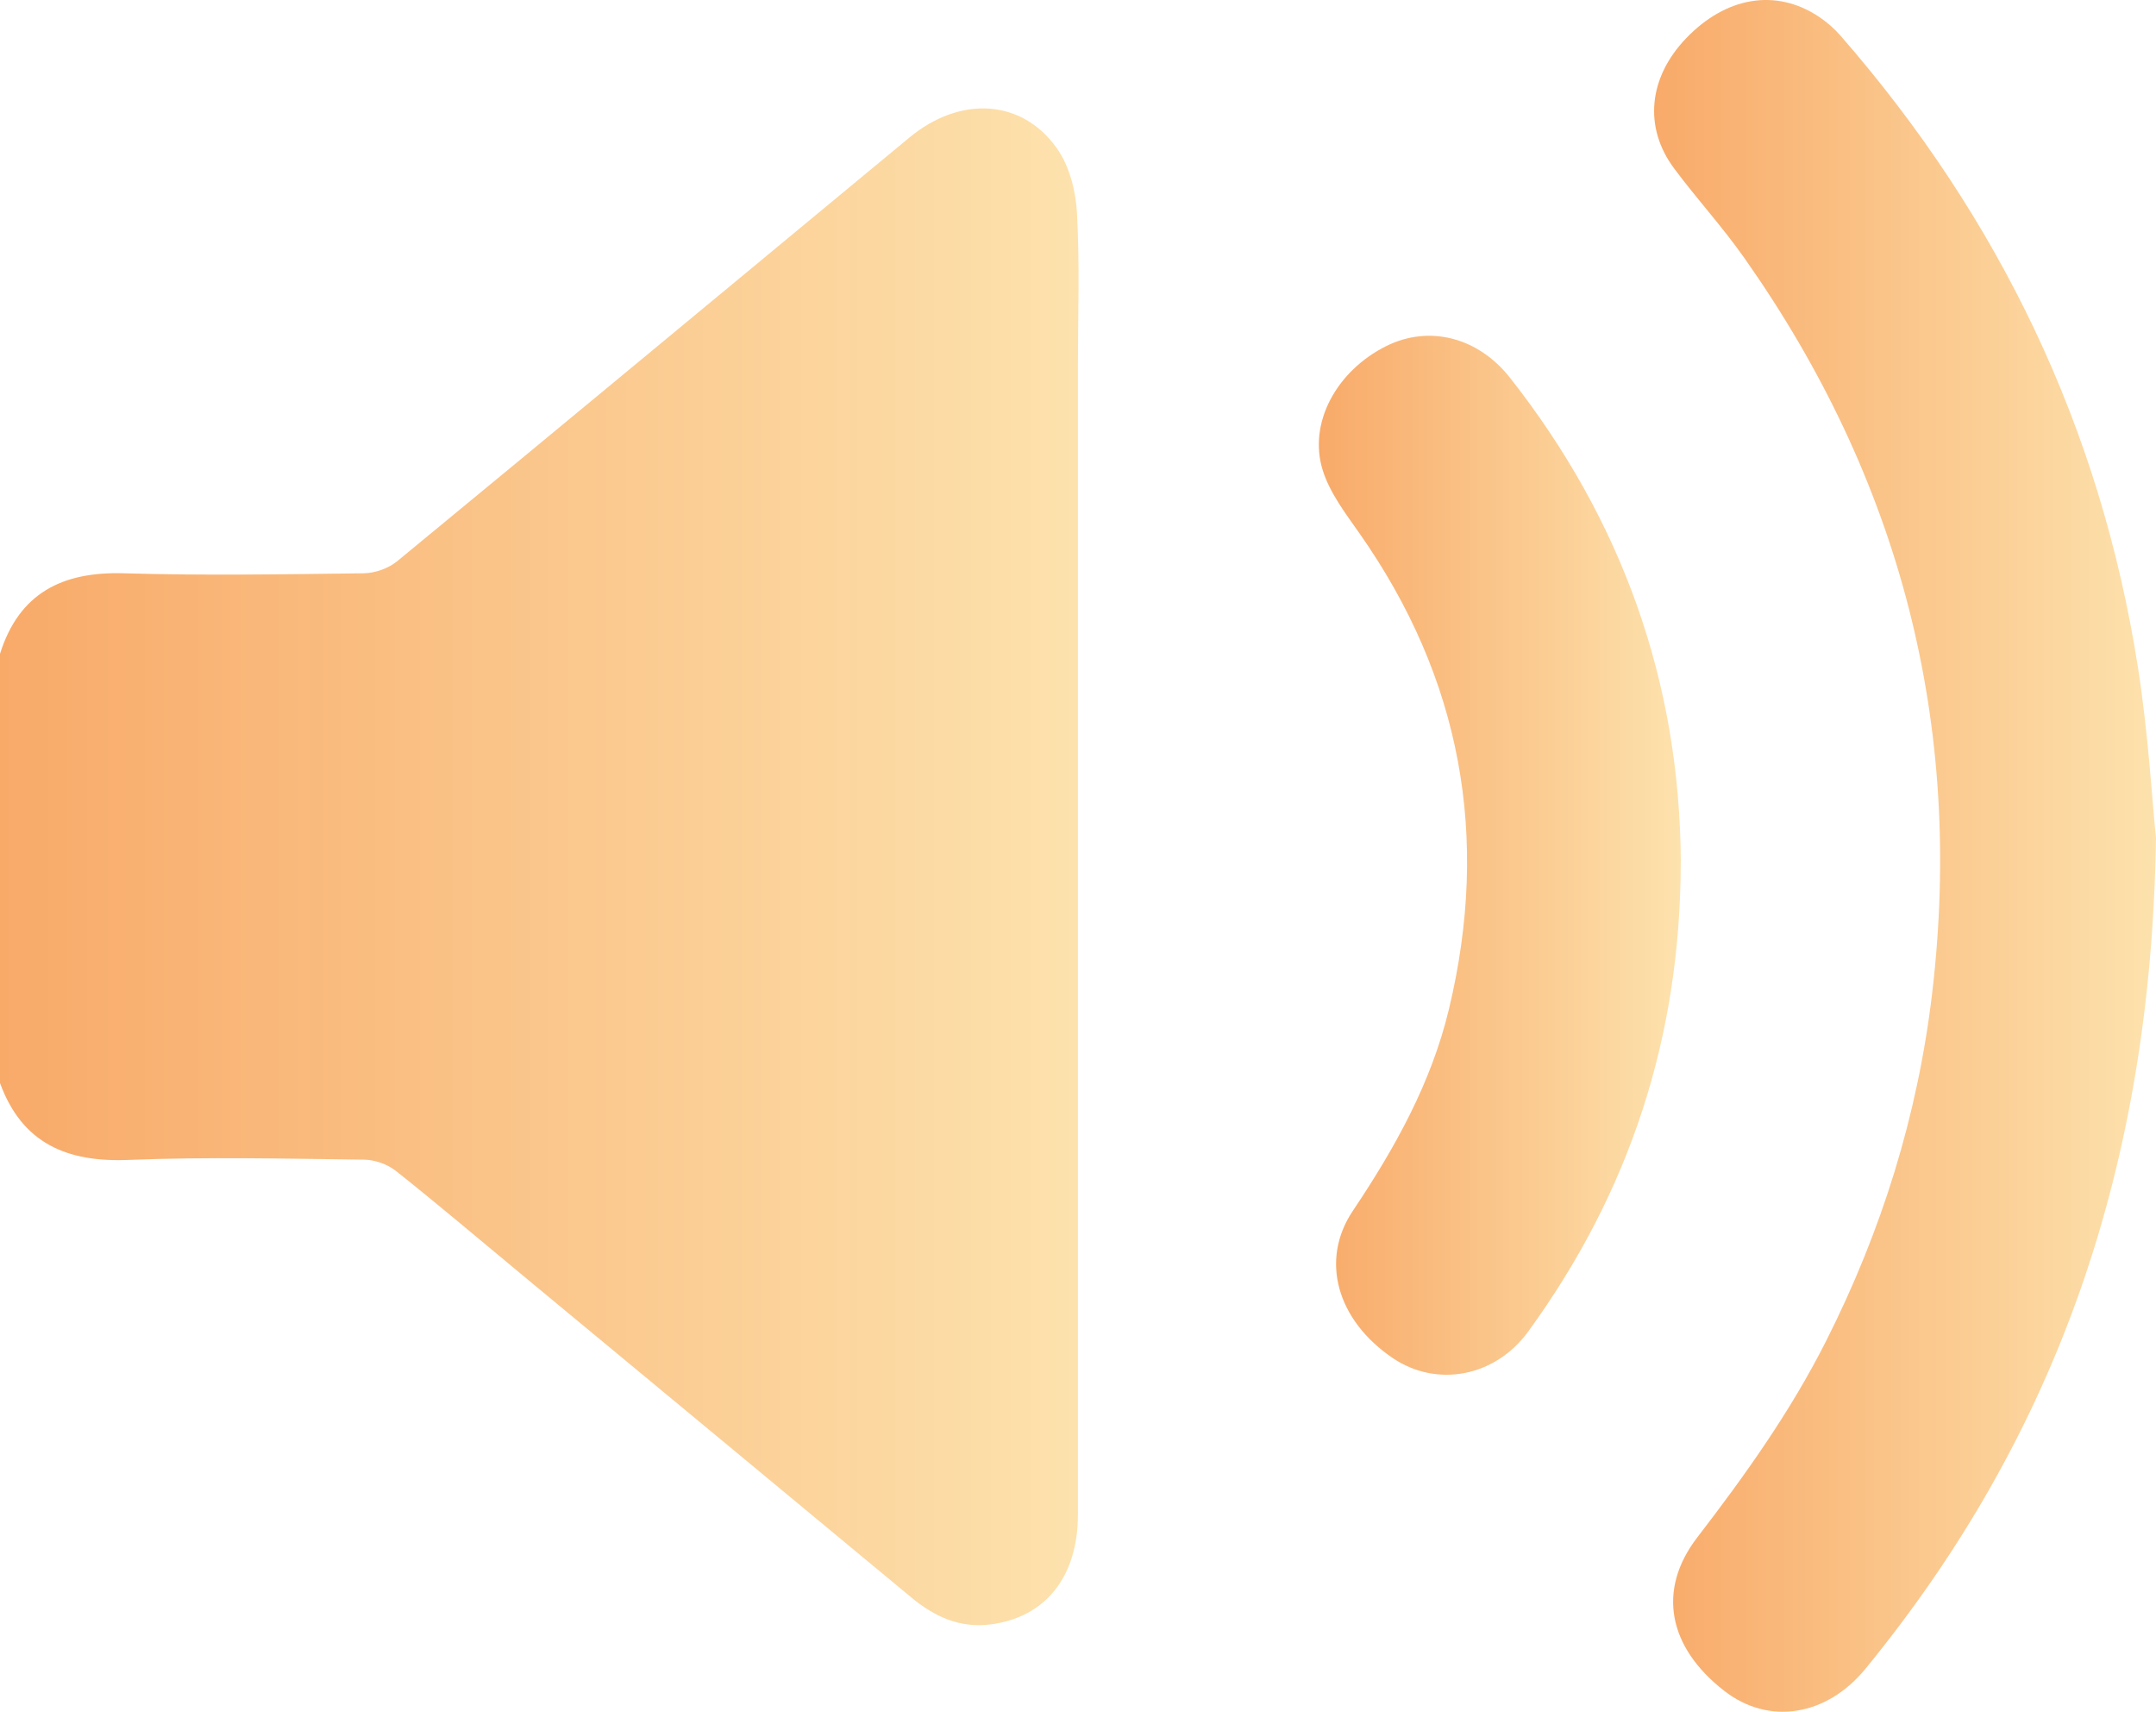<svg xmlns="http://www.w3.org/2000/svg" xmlns:xlink="http://www.w3.org/1999/xlink" id="Camada_2" data-name="Camada 2" viewBox="0 0 316.01 250.88"><defs><style>      .cls-1 {        fill: url(#Gradiente_sem_nome_6);      }      .cls-2 {        fill: url(#Gradiente_sem_nome_6-3);      }      .cls-3 {        fill: url(#Gradiente_sem_nome_6-2);      }    </style><linearGradient id="Gradiente_sem_nome_6" data-name="Gradiente sem nome 6" x1="0" y1="127.05" x2="158.08" y2="127.05" gradientUnits="userSpaceOnUse"><stop offset="0" stop-color="#f8aa69"></stop><stop offset="1" stop-color="#fde2ad"></stop></linearGradient><linearGradient id="Gradiente_sem_nome_6-2" data-name="Gradiente sem nome 6" x1="242.45" y1="125.44" x2="316.01" y2="125.44" xlink:href="#Gradiente_sem_nome_6"></linearGradient><linearGradient id="Gradiente_sem_nome_6-3" data-name="Gradiente sem nome 6" x1="193.3" y1="125.37" x2="246.35" y2="125.37" xlink:href="#Gradiente_sem_nome_6"></linearGradient></defs><g id="Camada_1-2" data-name="Camada 1"><g><path class="cls-1" d="m0,95.82c2.82-8.92,9.13-12.06,18.16-11.8,11.71.35,23.43.15,35.15,0,1.66-.02,3.63-.72,4.91-1.77,25.07-20.64,50.05-41.39,75.07-62.09,7.42-6.14,16.45-5.69,21.61,1.56,1.83,2.57,2.77,6.21,2.95,9.43.42,7.58.14,15.2.14,22.81,0,56.02,0,112.03,0,168.05,0,9.08-4.76,15.05-12.83,16.07-4.48.57-8.21-1.15-11.59-3.96-18.98-15.75-37.98-31.47-56.97-47.21-6.17-5.11-12.28-10.3-18.56-15.29-1.23-.98-3.09-1.64-4.67-1.66-11.51-.14-23.04-.42-34.53.04-9.04.36-15.6-2.41-18.84-11.27v-62.92Z"></path><path class="cls-3" d="m316.01,122.71c-.7,48.37-14.6,87.65-42.57,121.85-5.73,7-14.19,8.31-20.68,3.28-8.28-6.42-9.91-14.81-3.99-22.51,7.03-9.14,13.68-18.47,18.89-28.8,8.13-16.1,13.42-33.04,15.54-50.96,4.68-39.49-4.71-75.39-27.57-107.82-3.19-4.53-6.96-8.64-10.27-13.09-4.48-6.04-3.72-13.3,1.76-19.03,5.84-6.1,13.13-7.35,19.4-3.23,1.19.78,2.3,1.75,3.24,2.82,23.32,26.74,38.13,57.54,43.61,92.63,1.5,9.62,2.07,19.38,2.63,24.86Z"></path><path class="cls-2" d="m246.35,126.42c-.03,25.68-7.56,48.39-22.34,68.71-4.85,6.67-13.4,8.3-19.9,3.89-8.09-5.49-10.7-14.29-5.82-21.56,6.17-9.2,11.49-18.73,14.09-29.58,6.04-25.19,1.81-48.46-13.13-69.73-2.04-2.91-4.33-5.9-5.37-9.22-2.18-6.94,2.04-14.59,9.31-18.21,6.29-3.13,13.45-1.29,18.12,4.63,16.54,20.99,24.94,44.83,25.05,71.05Z"></path></g></g></svg>